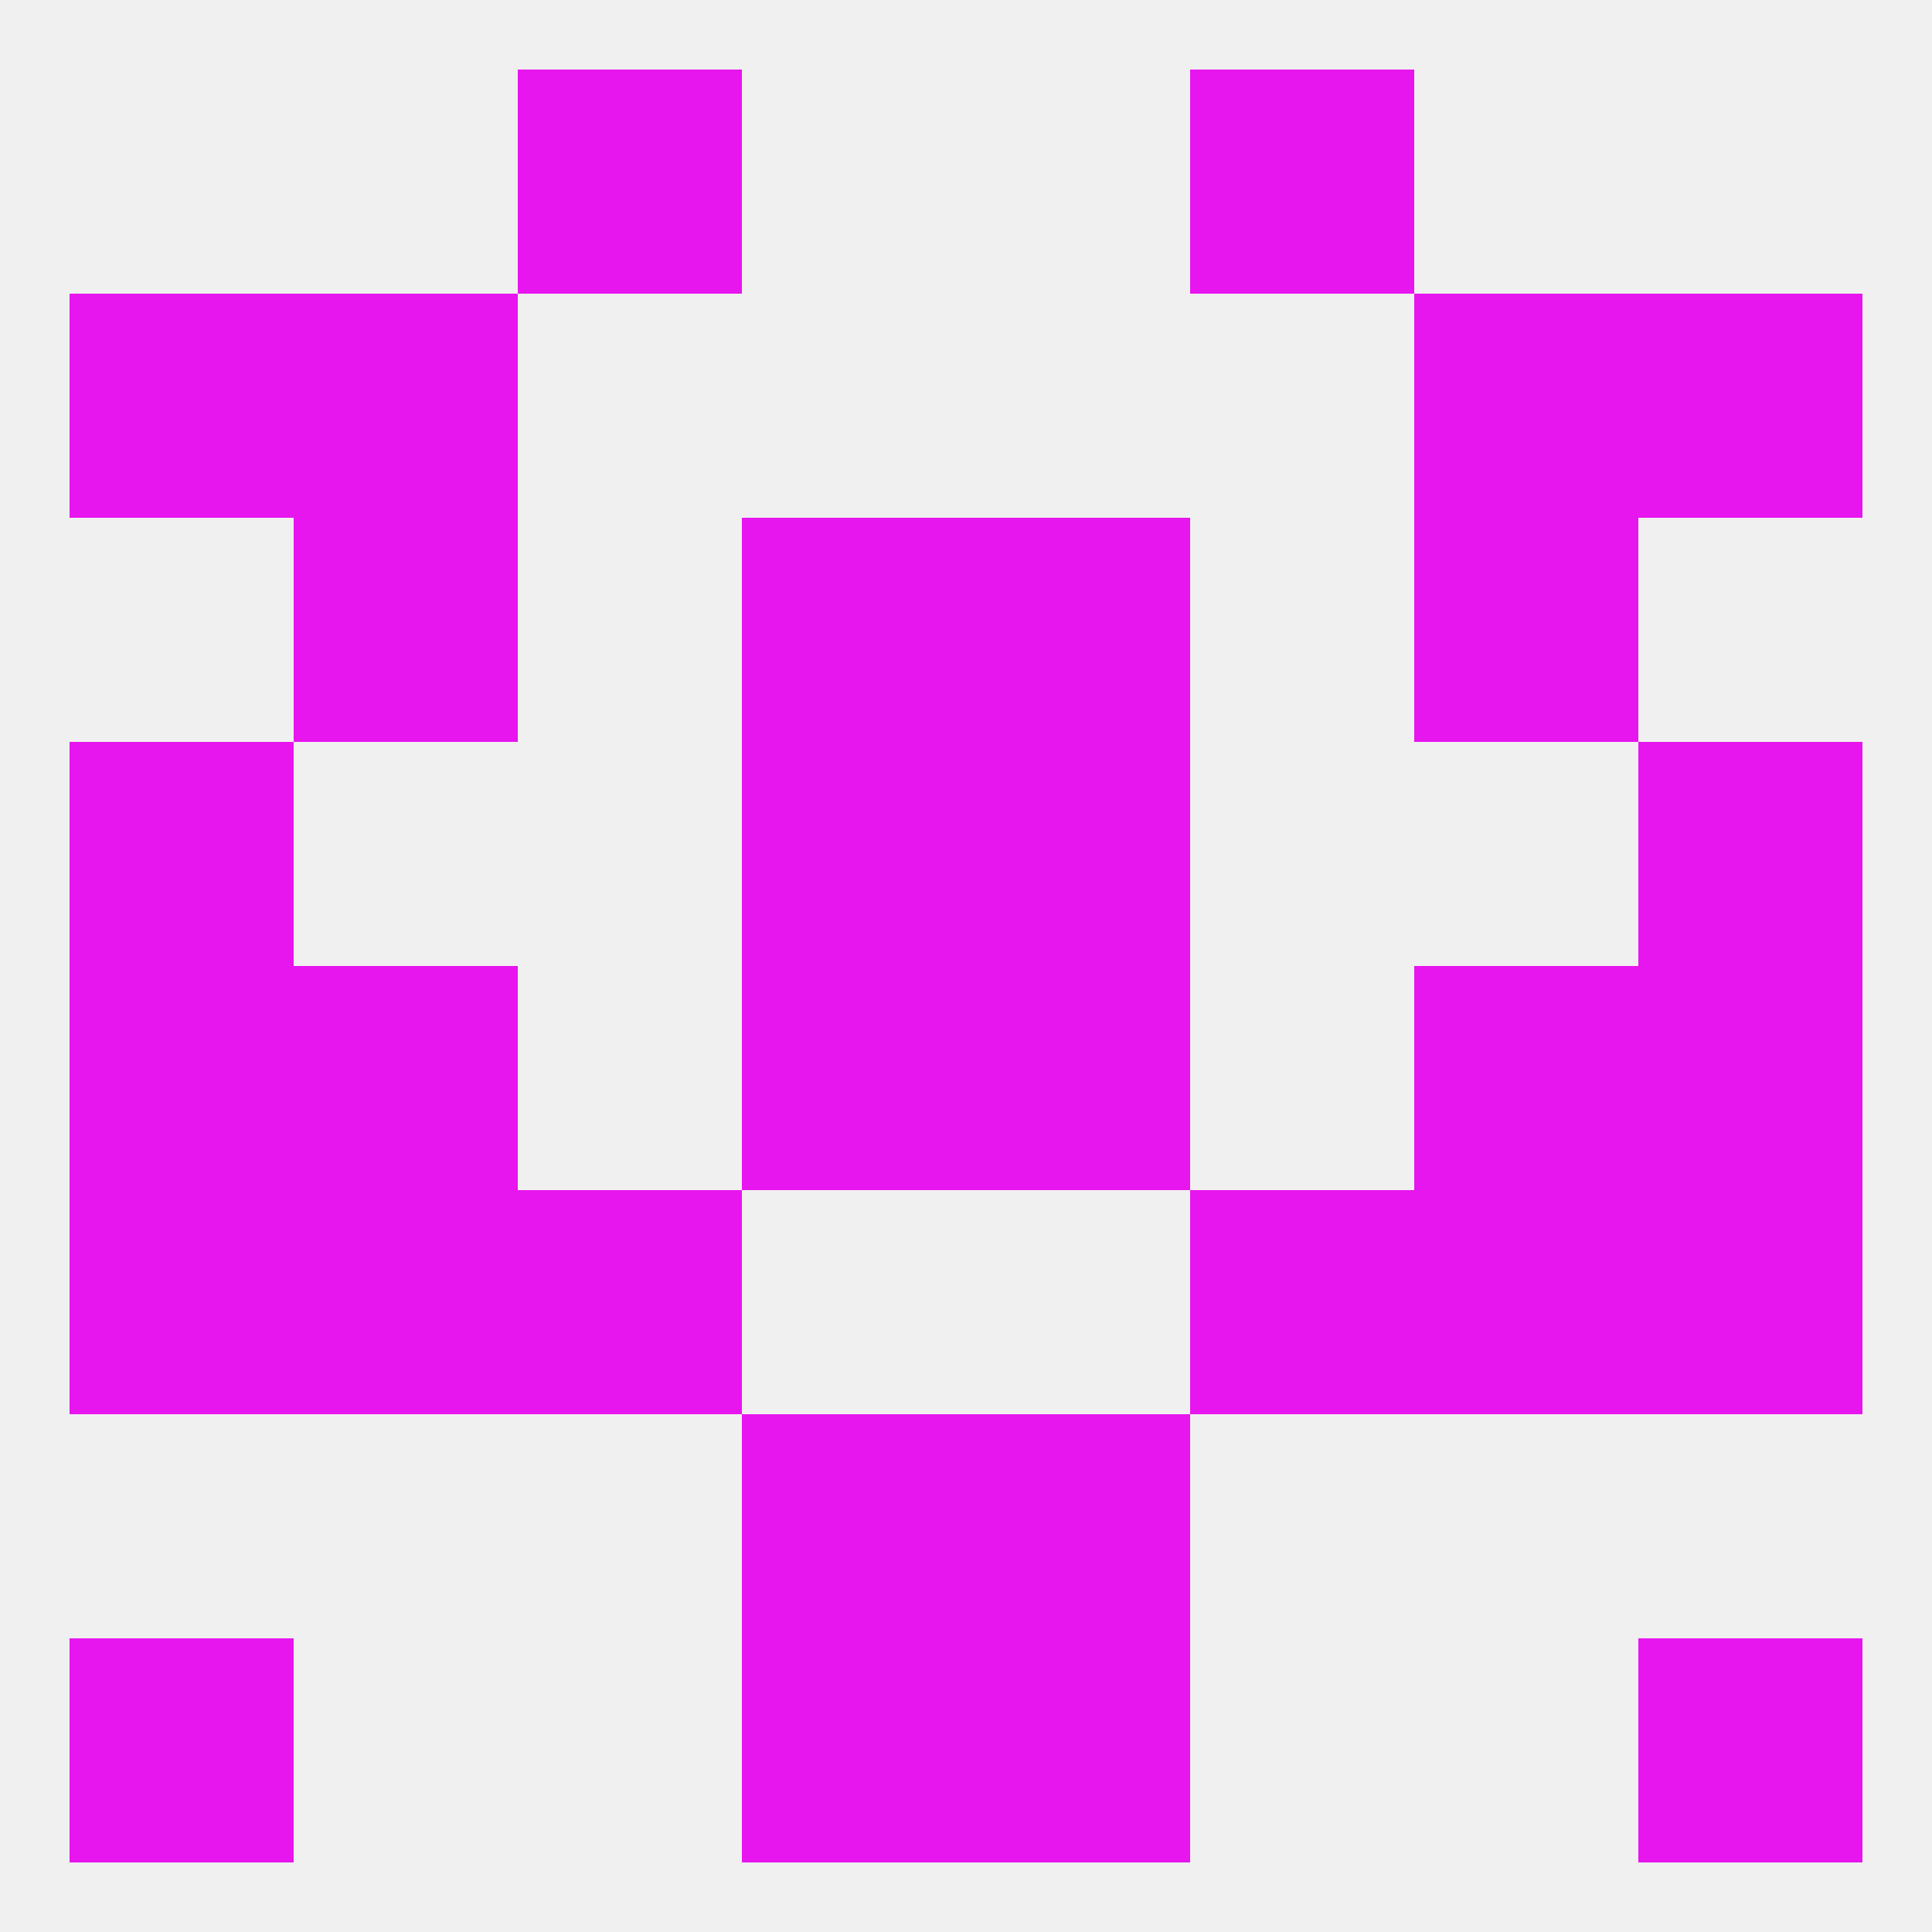 
<!--   <?xml version="1.0"?> -->
<svg version="1.1" baseprofile="full" xmlns="http://www.w3.org/2000/svg" xmlns:xlink="http://www.w3.org/1999/xlink" xmlns:ev="http://www.w3.org/2001/xml-events" width="250" height="250" viewBox="0 0 250 250" >
	<rect width="100%" height="100%" fill="rgba(240,240,240,255)"/>

	<rect x="38" y="67" width="29" height="29" fill="rgba(231,21,238,255)"/>
	<rect x="183" y="67" width="29" height="29" fill="rgba(231,21,238,255)"/>
	<rect x="96" y="67" width="29" height="29" fill="rgba(231,21,238,255)"/>
	<rect x="125" y="67" width="29" height="29" fill="rgba(231,21,238,255)"/>
	<rect x="183" y="38" width="29" height="29" fill="rgba(231,21,238,255)"/>
	<rect x="9" y="38" width="29" height="29" fill="rgba(231,21,238,255)"/>
	<rect x="212" y="38" width="29" height="29" fill="rgba(231,21,238,255)"/>
	<rect x="38" y="38" width="29" height="29" fill="rgba(231,21,238,255)"/>
	<rect x="9" y="96" width="29" height="29" fill="rgba(231,21,238,255)"/>
	<rect x="212" y="96" width="29" height="29" fill="rgba(231,21,238,255)"/>
	<rect x="96" y="96" width="29" height="29" fill="rgba(231,21,238,255)"/>
	<rect x="125" y="96" width="29" height="29" fill="rgba(231,21,238,255)"/>
	<rect x="96" y="183" width="29" height="29" fill="rgba(231,21,238,255)"/>
	<rect x="125" y="183" width="29" height="29" fill="rgba(231,21,238,255)"/>
	<rect x="9" y="212" width="29" height="29" fill="rgba(231,21,238,255)"/>
	<rect x="212" y="212" width="29" height="29" fill="rgba(231,21,238,255)"/>
	<rect x="96" y="212" width="29" height="29" fill="rgba(231,21,238,255)"/>
	<rect x="125" y="212" width="29" height="29" fill="rgba(231,21,238,255)"/>
	<rect x="67" y="9" width="29" height="29" fill="rgba(231,21,238,255)"/>
	<rect x="154" y="9" width="29" height="29" fill="rgba(231,21,238,255)"/>
	<rect x="9" y="125" width="29" height="29" fill="rgba(231,21,238,255)"/>
	<rect x="212" y="125" width="29" height="29" fill="rgba(231,21,238,255)"/>
	<rect x="38" y="125" width="29" height="29" fill="rgba(231,21,238,255)"/>
	<rect x="183" y="125" width="29" height="29" fill="rgba(231,21,238,255)"/>
	<rect x="96" y="125" width="29" height="29" fill="rgba(231,21,238,255)"/>
	<rect x="125" y="125" width="29" height="29" fill="rgba(231,21,238,255)"/>
	<rect x="154" y="154" width="29" height="29" fill="rgba(231,21,238,255)"/>
	<rect x="9" y="154" width="29" height="29" fill="rgba(231,21,238,255)"/>
	<rect x="212" y="154" width="29" height="29" fill="rgba(231,21,238,255)"/>
	<rect x="38" y="154" width="29" height="29" fill="rgba(231,21,238,255)"/>
	<rect x="183" y="154" width="29" height="29" fill="rgba(231,21,238,255)"/>
	<rect x="67" y="154" width="29" height="29" fill="rgba(231,21,238,255)"/>
</svg>